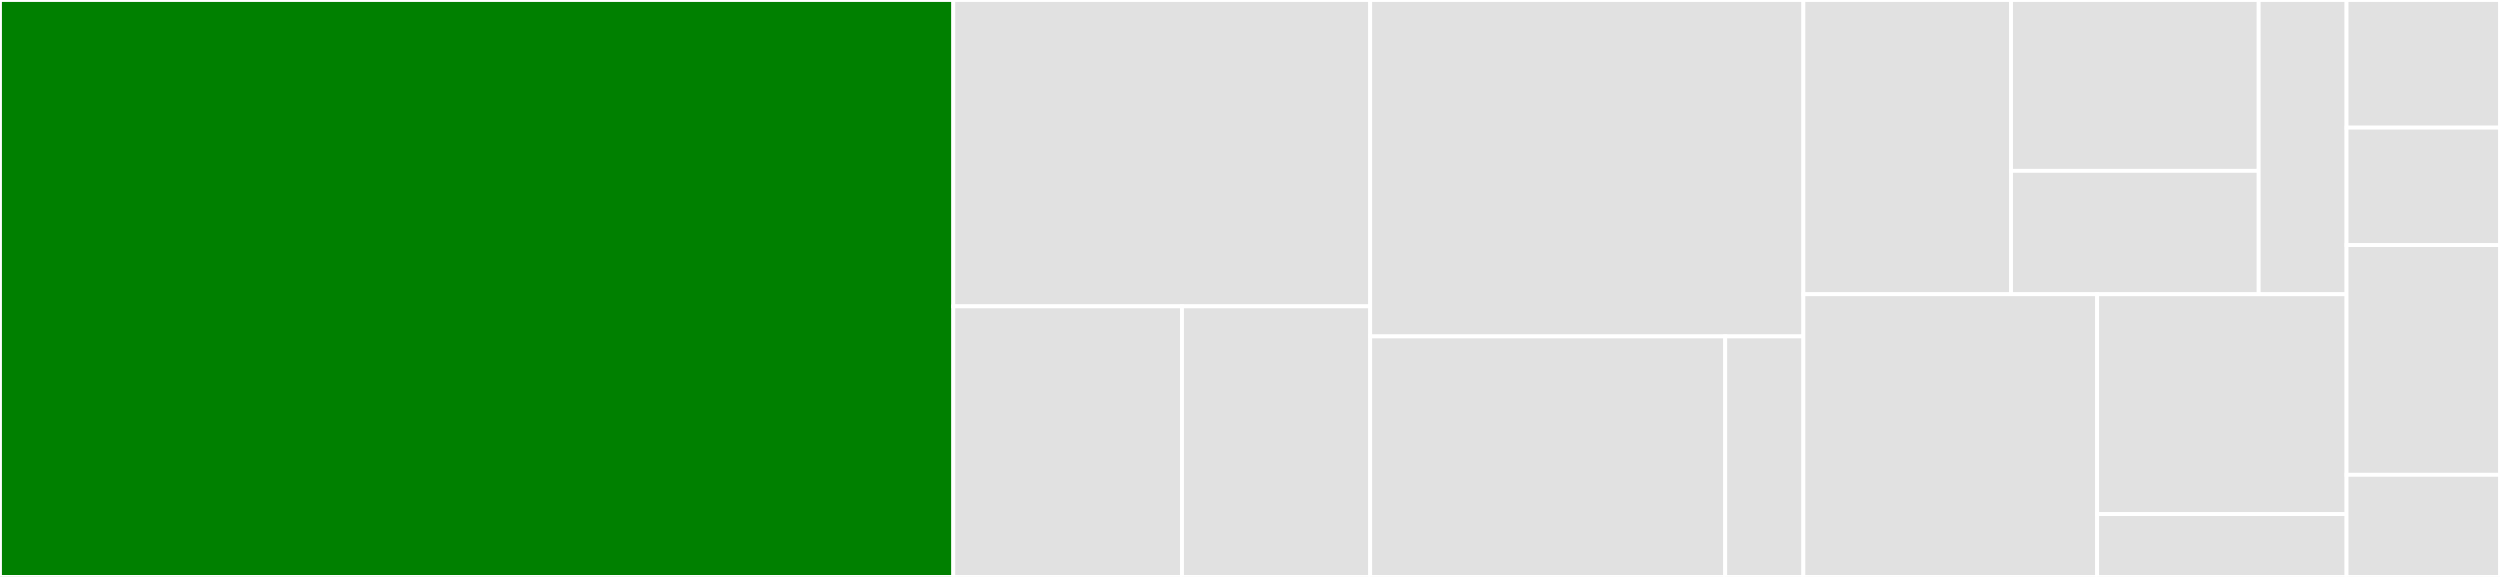 <svg baseProfile="full" width="650" height="150" viewBox="0 0 650 150" version="1.1"
xmlns="http://www.w3.org/2000/svg" xmlns:ev="http://www.w3.org/2001/xml-events"
xmlns:xlink="http://www.w3.org/1999/xlink">

<rect x="0" y="0" width="650" height="150" fill="#333333" stroke="none"/>

<style>rect.s{mask:url(#mask);}</style>
<defs>
  <pattern id="white" width="4" height="4" patternUnits="userSpaceOnUse" patternTransform="rotate(45)">
    <rect width="2" height="2" transform="translate(0,0)" fill="white"></rect>
  </pattern>
  <mask id="mask">
    <rect x="0" y="0" width="100%" height="100%" fill="url(#white)"></rect>
  </mask>
</defs>

<rect x="0" y="0" width="247.854" height="150.0" fill="green" stroke="white" stroke-width="1" class=" tooltipped" data-content="feature_extraction/feature_calculators.py"><title>feature_extraction/feature_calculators.py</title></rect>
<rect x="247.854" y="0" width="108.392" height="79.642" fill="#e1e1e1" stroke="white" stroke-width="1" class=" tooltipped" data-content="feature_extraction/data.py"><title>feature_extraction/data.py</title></rect>
<rect x="247.854" y="79.642" width="59.465" height="70.358" fill="#e1e1e1" stroke="white" stroke-width="1" class=" tooltipped" data-content="feature_extraction/extraction.py"><title>feature_extraction/extraction.py</title></rect>
<rect x="307.32" y="79.642" width="48.927" height="70.358" fill="#e1e1e1" stroke="white" stroke-width="1" class=" tooltipped" data-content="feature_extraction/settings.py"><title>feature_extraction/settings.py</title></rect>
<rect x="356.247" y="0" width="112.629" height="87.461" fill="#e1e1e1" stroke="white" stroke-width="1" class=" tooltipped" data-content="utilities/dataframe_functions.py"><title>utilities/dataframe_functions.py</title></rect>
<rect x="356.247" y="87.461" width="92.305" height="62.539" fill="#e1e1e1" stroke="white" stroke-width="1" class=" tooltipped" data-content="utilities/distribution.py"><title>utilities/distribution.py</title></rect>
<rect x="448.552" y="87.461" width="20.324" height="62.539" fill="#e1e1e1" stroke="white" stroke-width="1" class=" tooltipped" data-content="utilities/string_manipulation.py"><title>utilities/string_manipulation.py</title></rect>
<rect x="468.876" y="0" width="53.999" height="76.5" fill="#e1e1e1" stroke="white" stroke-width="1" class=" tooltipped" data-content="transformers/relevant_feature_augmenter.py"><title>transformers/relevant_feature_augmenter.py</title></rect>
<rect x="522.874" y="0" width="64.383" height="44.419" fill="#e1e1e1" stroke="white" stroke-width="1" class=" tooltipped" data-content="transformers/feature_selector.py"><title>transformers/feature_selector.py</title></rect>
<rect x="522.874" y="44.419" width="64.383" height="32.081" fill="#e1e1e1" stroke="white" stroke-width="1" class=" tooltipped" data-content="transformers/per_column_imputer.py"><title>transformers/per_column_imputer.py</title></rect>
<rect x="587.258" y="0" width="22.846" height="76.5" fill="#e1e1e1" stroke="white" stroke-width="1" class=" tooltipped" data-content="transformers/feature_augmenter.py"><title>transformers/feature_augmenter.py</title></rect>
<rect x="468.876" y="76.5" width="76.378" height="73.5" fill="#e1e1e1" stroke="white" stroke-width="1" class=" tooltipped" data-content="feature_selection/relevance.py"><title>feature_selection/relevance.py</title></rect>
<rect x="545.254" y="76.5" width="64.849" height="57.167" fill="#e1e1e1" stroke="white" stroke-width="1" class=" tooltipped" data-content="feature_selection/significance_tests.py"><title>feature_selection/significance_tests.py</title></rect>
<rect x="545.254" y="133.667" width="64.849" height="16.333" fill="#e1e1e1" stroke="white" stroke-width="1" class=" tooltipped" data-content="feature_selection/selection.py"><title>feature_selection/selection.py</title></rect>
<rect x="610.103" y="0" width="39.897" height="33.186" fill="#e1e1e1" stroke="white" stroke-width="1" class=" tooltipped" data-content="convenience/bindings.py"><title>convenience/bindings.py</title></rect>
<rect x="610.103" y="33.186" width="39.897" height="30.531" fill="#e1e1e1" stroke="white" stroke-width="1" class=" tooltipped" data-content="convenience/relevant_extraction.py"><title>convenience/relevant_extraction.py</title></rect>
<rect x="610.103" y="63.717" width="39.897" height="59.735" fill="#e1e1e1" stroke="white" stroke-width="1" class=" tooltipped" data-content="scripts/run_tsfresh.py"><title>scripts/run_tsfresh.py</title></rect>
<rect x="610.103" y="123.451" width="39.897" height="26.549" fill="#e1e1e1" stroke="white" stroke-width="1" class=" tooltipped" data-content="defaults.py"><title>defaults.py</title></rect>
</svg>